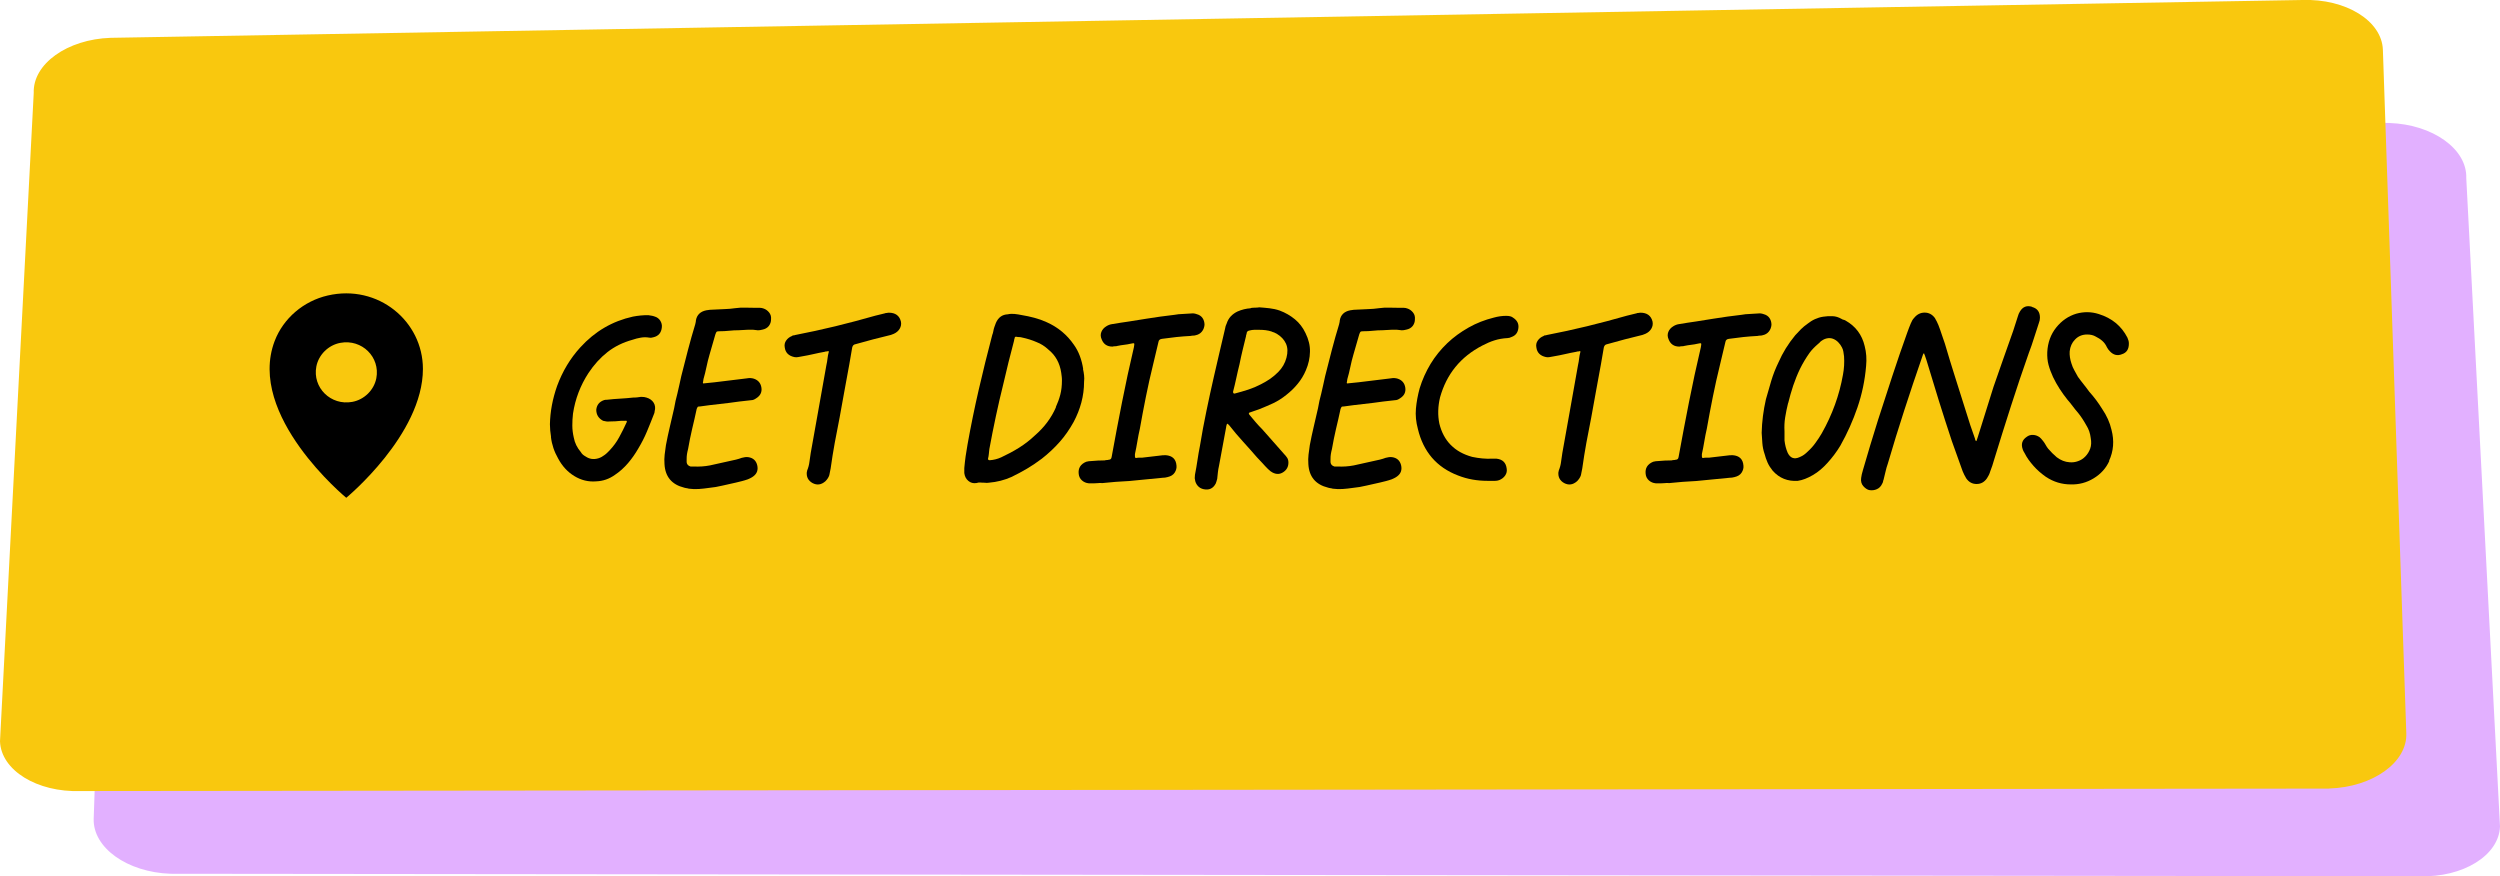 <?xml version="1.0" encoding="UTF-8"?>
<svg id="Layer_2" data-name="Layer 2" xmlns="http://www.w3.org/2000/svg" viewBox="0 0 293.5 102.88">
  <defs>
    <style>
      .cls-1 {
        fill: #e2b0ff;
      }

      .cls-2 {
        fill: #f9c80e;
      }
    </style>
  </defs>
  <g id="aw">
    <path class="cls-1" d="M20.03,102.58l264.02.29c5.1.17,9.33-2.44,9.45-5.84l-3.96-76.12c.12-3.4-3.93-6.3-9.03-6.47L23.2,10.01c-5.1-.17-9.33,2.44-9.45,5.84l-2.75,80.26c-.12,3.4,3.93,6.3,9.03,6.47Z"/>
    <g>
      <path class="cls-2" d="M273.47,92.58l-264.02.29c-5.1.17-9.33-2.44-9.45-5.84L3.96,10.91c-.12-3.4,3.93-6.3,9.03-6.47L270.3,0c5.1-.17,9.33,2.44,9.45,5.84l2.75,80.26c.12,3.4-3.93,6.3-9.03,6.47Z"/>
      <g>
        <path d="M64.69,51.28c-.08-.5-.13-.99-.13-1.47.03-1.48.31-2.98.84-4.49.64-1.74,1.55-3.25,2.73-4.54,1.71-1.88,3.77-3.08,6.17-3.61.31-.06.61-.1.9-.13.29-.03.59-.04.9-.04.14.03.27.05.38.06.11.01.24.05.38.1.28.08.5.25.65.48.15.24.22.5.19.78-.06.64-.39,1.04-1.01,1.18-.2.06-.35.07-.46.04-.34-.06-.67-.06-1.01,0s-.66.14-.97.25c-1.12.31-2.1.79-2.94,1.45-.84.66-1.58,1.48-2.23,2.46-.95,1.46-1.55,3.04-1.81,4.75-.06.48-.08.95-.08,1.41s.06.93.17,1.41c.11.62.39,1.19.84,1.72.11.2.29.36.55.5.45.31.95.38,1.51.21.25-.08.49-.21.71-.38.11-.08.22-.17.32-.27l.27-.27c.45-.48.83-.99,1.13-1.55.31-.56.6-1.15.88-1.76.06-.14,0-.2-.17-.17h-.46c-.22.03-.46.05-.69.06-.24.01-.47.02-.69.02-.22.03-.48,0-.76-.08-.53-.28-.8-.71-.8-1.3.06-.56.36-.94.92-1.13.08-.03.2-.04.34-.04.5-.06,1.01-.1,1.53-.13.52-.03,1.04-.07,1.58-.13.14,0,.29,0,.44-.02.15-.01.3-.04.44-.06.28,0,.49.03.63.08.39.11.68.32.86.61.18.29.22.64.11,1.03,0,.06,0,.1-.02.13-.01.03-.02.06-.02.08-.28.73-.57,1.44-.86,2.14s-.64,1.37-1.03,2.02c-.34.59-.73,1.15-1.18,1.68-.48.56-.99,1.02-1.55,1.39-.67.48-1.4.73-2.18.76-.92.08-1.79-.13-2.6-.63-.78-.48-1.41-1.16-1.89-2.06-.22-.39-.41-.8-.55-1.22-.14-.42-.24-.85-.29-1.3Z"/>
        <path d="M88.93,38.77c-.36-.06-.73-.08-1.09-.06-.36.01-.74.04-1.13.06-.36,0-.74.02-1.11.06s-.76.06-1.16.06c-.17,0-.27.02-.31.06s-.09.15-.15.32c-.11.39-.22.78-.34,1.18-.11.39-.22.78-.34,1.18-.14.48-.26.96-.36,1.45-.1.49-.22.97-.36,1.45,0,.06,0,.1-.02.15-.01.04-.02.09-.02.15-.06.17,0,.22.17.17.2-.03.39-.05.59-.06.2-.01.39-.03.59-.06.64-.08,1.27-.16,1.89-.23.62-.07,1.25-.15,1.89-.23.31-.06.59-.04.84.04.5.17.8.52.88,1.05s-.13.95-.63,1.26c-.2.14-.38.21-.55.21-.22.03-.46.06-.71.08-.25.03-.49.06-.71.08-.78.11-1.55.21-2.31.29-.76.08-1.53.18-2.31.29-.14,0-.22.01-.25.04s-.07.11-.13.25c-.17.78-.34,1.56-.53,2.33-.18.77-.34,1.56-.48,2.37-.06.22-.1.43-.13.61-.03.18-.04.38-.04.61v.34c.03.25.18.42.46.5h.38c.64.03,1.27-.01,1.89-.13.5-.11,1.01-.22,1.53-.34.52-.11,1.03-.22,1.53-.34.14-.03.26-.06.36-.1.1-.04.2-.08.32-.11.28-.08.53-.11.76-.08.56.08.91.39,1.05.92.14.56-.01,1.01-.46,1.34-.11.08-.22.15-.31.19-.1.04-.2.09-.32.15-.22.08-.46.15-.69.21-.24.06-.47.11-.69.17-.53.11-1.06.23-1.6.36-.53.13-1.06.22-1.6.27-.39.06-.78.1-1.18.13-.39.03-.78.01-1.18-.04-.08-.03-.18-.05-.27-.06-.1-.01-.19-.04-.27-.06-1.46-.36-2.23-1.29-2.31-2.77-.03-.39-.02-.76.02-1.11.04-.35.09-.72.15-1.11.14-.73.29-1.45.46-2.16s.34-1.43.5-2.16c.06-.31.11-.6.17-.88.06-.28.13-.56.21-.84.08-.34.16-.67.23-1.01.07-.34.15-.69.23-1.05.25-1.01.51-2.02.78-3.05.27-1.02.55-2.04.86-3.04.06-.22.08-.38.08-.46.11-.64.52-1.04,1.22-1.18.14-.03.28-.05.42-.06.14-.01.28-.02.42-.02.42-.03.85-.05,1.28-.06.43-.01.86-.05,1.28-.11.42-.06.84-.08,1.26-.06.42.01.84.02,1.26.02h.4c.13,0,.26.03.4.08.25.08.47.24.65.46.18.22.26.49.23.8,0,.31-.09.57-.27.8-.18.22-.43.36-.74.42-.11.03-.21.05-.29.06-.08.01-.18.02-.29.02Z"/>
        <path d="M103.96,36.75c.08,0,.15,0,.21-.02.06-.01.11-.02.17-.02.78,0,1.26.35,1.43,1.05.06.31,0,.59-.15.84-.15.25-.38.45-.69.59-.06.03-.17.07-.34.13-.7.17-1.39.34-2.08.52-.69.18-1.38.37-2.08.57-.2.03-.32.15-.38.38-.06.34-.11.67-.17.99-.06.32-.11.65-.17.99-.2,1.04-.39,2.07-.57,3.11-.18,1.04-.37,2.09-.57,3.15-.2.98-.38,1.97-.57,2.96-.18.99-.34,1.99-.48,3-.03.14-.06.27-.08.4-.03.13-.06.26-.08.4-.08.25-.24.49-.46.71-.48.42-.98.49-1.51.21-.5-.28-.73-.71-.67-1.3.03-.06.04-.11.04-.17.14-.34.23-.68.27-1.03.04-.35.09-.69.15-1.03.14-.78.28-1.57.42-2.35.14-.78.28-1.57.42-2.35.17-.95.34-1.89.5-2.81s.34-1.86.5-2.81c.06-.25.1-.5.13-.76.03-.25.07-.49.13-.71.06-.11.03-.17-.08-.17-.06.03-.12.04-.19.04s-.13.01-.19.04c-.45.08-.89.17-1.32.27-.43.1-.89.19-1.36.27-.14.03-.29.06-.44.08-.15.03-.3.03-.44,0-.67-.14-1.05-.52-1.13-1.13-.06-.31,0-.58.17-.82.17-.24.39-.41.67-.52.06-.06.12-.08.19-.08s.13-.01.19-.04c1.6-.31,3.17-.65,4.73-1.03,1.55-.38,3.11-.79,4.68-1.24.22-.06.43-.1.61-.15.18-.04.38-.09.61-.15Z"/>
        <path d="M127.14,43.3c.06.25.1.5.13.76.03.25.03.5,0,.76,0,.84-.11,1.65-.32,2.44-.21.78-.51,1.54-.9,2.27-.48.87-1.02,1.65-1.64,2.35-.62.7-1.32,1.36-2.1,1.97-.56.42-1.13.81-1.72,1.16-.59.35-1.21.68-1.85.99-.81.36-1.69.59-2.65.67-.17.03-.34.03-.5,0-.17,0-.33,0-.48-.02-.15-.01-.32,0-.48.06-.36.06-.68-.03-.94-.25-.27-.22-.43-.53-.48-.92v-.59c.08-.92.21-1.85.38-2.77.39-2.18.83-4.33,1.32-6.45.49-2.11,1.01-4.25,1.58-6.4.06-.14.1-.29.13-.46.03-.17.07-.34.13-.5.06-.17.11-.32.17-.46.28-.64.74-.98,1.39-1.01.28-.06.55-.07.82-.04.27.03.54.07.82.13.5.08,1,.19,1.49.32s.97.3,1.45.52c1.32.59,2.38,1.47,3.19,2.65.56.78.92,1.74,1.09,2.86ZM123.95,47.8c.22-.48.4-.97.53-1.47s.19-1.05.19-1.64c0-.14,0-.29-.02-.44-.01-.15-.04-.31-.06-.48-.17-1.15-.67-2.06-1.51-2.73-.42-.39-.88-.69-1.39-.88-.5-.22-1.09-.41-1.76-.55-.11-.03-.22-.04-.31-.04s-.2-.01-.32-.04c-.11,0-.17.04-.17.13-.06.17-.08.28-.08.34-.22.84-.44,1.68-.65,2.52s-.41,1.69-.61,2.56c-.62,2.49-1.16,5.04-1.64,7.64-.03.2-.05.39-.06.57-.01.18-.05.37-.1.57,0,.11.07.17.21.17.45-.03.9-.14,1.34-.34.73-.34,1.43-.71,2.1-1.13.67-.42,1.3-.91,1.89-1.47,1.09-.95,1.9-2.04,2.44-3.28Z"/>
        <path d="M129.29,56.7c-.14,0-.27,0-.4.02-.13.01-.26.02-.4.02h-.67c-.31-.03-.57-.14-.8-.34-.22-.2-.35-.45-.38-.76-.08-.67.21-1.15.88-1.43.22-.06.41-.08.55-.08.28-.03.55-.05.82-.06.27-.01.54-.02.82-.02.06-.03.13-.04.21-.04s.17-.01.25-.04c.2,0,.31-.11.34-.34.39-2.16.8-4.3,1.22-6.43.42-2.13.88-4.27,1.39-6.43.06-.28.06-.43.02-.46-.04-.03-.18-.01-.4.04-.25.06-.5.1-.76.13-.25.03-.52.07-.8.13-.08.03-.17.04-.27.04s-.2.01-.31.04c-.62,0-1.04-.28-1.26-.84-.14-.31-.15-.6-.04-.88.11-.28.31-.5.59-.67.22-.14.45-.22.67-.25.67-.11,1.34-.22,2-.31.66-.1,1.32-.2,2-.32.56-.08,1.11-.17,1.66-.25.55-.08,1.1-.15,1.66-.21.31-.06.63-.09.97-.1.34-.01.67-.04,1.01-.06.2-.03.41,0,.63.08.31.08.54.24.69.46.15.22.23.49.23.8-.03.31-.13.57-.32.8-.18.22-.43.36-.73.42-.08.03-.18.04-.27.04s-.2.01-.31.04c-.56.03-1.12.07-1.68.13s-1.12.13-1.68.21c-.25.03-.39.15-.42.38l-.63,2.65c-.31,1.26-.59,2.51-.84,3.76s-.49,2.5-.71,3.76c-.11.48-.21.97-.29,1.47s-.18,1.01-.29,1.51v.25c0,.14.04.21.13.21.14-.03.26-.04.36-.04h.36l2.14-.25c.14-.03.35-.04.63-.04.78.06,1.2.46,1.26,1.22.03.28-.04.55-.21.82-.17.27-.45.44-.84.53-.11.03-.21.05-.29.06-.08.01-.18.02-.29.02-.64.06-1.29.12-1.95.19-.66.07-1.31.13-1.95.19-.56.03-1.1.06-1.62.1-.52.04-1.06.09-1.62.15Z"/>
        <path d="M146.84,36.16c.17-.03.34-.04.5-.04s.34-.01.5-.04c.39.03.79.06,1.2.11s.8.13,1.2.27c.67.25,1.27.6,1.79,1.03.52.43.93.97,1.24,1.62.36.73.54,1.46.52,2.18-.01.73-.17,1.46-.48,2.18-.25.59-.57,1.12-.97,1.6-.39.48-.84.91-1.34,1.3-.48.39-.99.71-1.53.97-.55.25-1.1.49-1.66.71-.2.06-.38.12-.55.19-.17.07-.35.13-.55.19-.11.03-.13.11-.04.25.25.31.5.6.74.88.24.28.5.56.78.84.42.48.85.96,1.28,1.45.43.49.86.97,1.28,1.45.14.14.26.29.36.44.1.15.15.34.15.57,0,.48-.2.85-.59,1.11-.39.27-.81.29-1.26.06-.14-.06-.32-.2-.55-.42s-.44-.46-.65-.69c-.21-.24-.43-.47-.65-.69-.56-.64-1.11-1.27-1.66-1.87-.55-.6-1.07-1.22-1.58-1.87l-.13-.13s-.05-.04-.06-.04c-.01,0-.04-.01-.06-.04l-.04.08c-.06.17-.08.28-.08.34-.14.76-.28,1.51-.42,2.27-.14.76-.28,1.51-.42,2.27-.06.25-.1.5-.13.76-.03.25-.06.5-.08.76-.06.22-.11.41-.17.55-.31.59-.78.81-1.43.67-.28-.06-.51-.19-.69-.4-.18-.21-.29-.45-.32-.73-.03-.11-.04-.21-.02-.29.01-.08.02-.18.02-.29.11-.56.21-1.12.29-1.68.08-.56.18-1.12.29-1.68.22-1.37.48-2.74.76-4.09s.57-2.71.88-4.05c.22-.95.44-1.89.65-2.81s.43-1.85.65-2.77c.03-.14.06-.26.08-.36.03-.1.07-.2.13-.32.2-.62.62-1.08,1.26-1.39.5-.22,1.02-.35,1.55-.38ZM149.32,38.93c-.25-.08-.5-.14-.76-.17-.25-.03-.5-.04-.76-.04h-.55c-.17,0-.35.03-.55.08-.2.03-.31.13-.34.29,0,.06-.01.12-.04.19-.03.07-.04.13-.04.19-.14.56-.27,1.11-.4,1.64-.13.53-.25,1.08-.36,1.64-.14.56-.27,1.11-.38,1.64-.11.53-.24,1.06-.38,1.6,0,.17.07.24.21.21.53-.14,1.06-.29,1.58-.46.52-.17,1.01-.38,1.49-.63.39-.2.75-.41,1.07-.63.32-.22.64-.49.95-.8.48-.48.8-1.04.97-1.68.17-.64.15-1.2-.06-1.66s-.57-.85-1.07-1.15c-.2-.11-.39-.2-.59-.25Z"/>
        <path d="M164.52,38.77c-.36-.06-.73-.08-1.09-.06-.36.01-.74.04-1.13.06-.36,0-.74.02-1.11.06s-.76.06-1.16.06c-.17,0-.27.02-.31.06s-.09.15-.15.32c-.11.39-.22.78-.34,1.18-.11.39-.22.78-.34,1.18-.14.48-.26.96-.36,1.45-.1.49-.22.97-.36,1.45,0,.06,0,.1-.02.15-.01.04-.02.09-.02.15-.06.17,0,.22.17.17.2-.03.39-.05.59-.06.2-.01.39-.03.59-.06.64-.08,1.27-.16,1.89-.23.62-.07,1.25-.15,1.89-.23.31-.06.59-.04.84.04.5.17.8.52.88,1.05s-.13.95-.63,1.26c-.2.14-.38.21-.55.21-.22.03-.46.06-.71.08-.25.03-.49.06-.71.08-.78.11-1.55.21-2.31.29-.76.08-1.53.18-2.31.29-.14,0-.22.01-.25.04s-.07.11-.13.25c-.17.78-.34,1.56-.53,2.33-.18.77-.34,1.56-.48,2.37-.06.22-.1.43-.13.61-.03.18-.04.38-.04.61v.34c.03.25.18.42.46.5h.38c.64.03,1.27-.01,1.89-.13.5-.11,1.01-.22,1.53-.34.52-.11,1.03-.22,1.53-.34.14-.03.26-.06.36-.1.1-.04.2-.08.32-.11.28-.08.53-.11.76-.08.56.08.91.39,1.05.92.14.56-.01,1.01-.46,1.34-.11.08-.22.15-.31.19-.1.04-.2.09-.32.15-.22.08-.46.15-.69.21-.24.06-.47.11-.69.17-.53.11-1.06.23-1.6.36-.53.13-1.06.22-1.6.27-.39.06-.78.1-1.18.13-.39.03-.78.01-1.18-.04-.08-.03-.18-.05-.27-.06-.1-.01-.19-.04-.27-.06-1.46-.36-2.23-1.29-2.31-2.77-.03-.39-.02-.76.02-1.11.04-.35.09-.72.15-1.11.14-.73.29-1.45.46-2.16s.34-1.43.5-2.16c.06-.31.11-.6.17-.88.06-.28.13-.56.21-.84.08-.34.16-.67.23-1.01.07-.34.15-.69.23-1.05.25-1.01.51-2.02.78-3.05.27-1.02.55-2.04.86-3.04.06-.22.08-.38.08-.46.11-.64.52-1.04,1.22-1.18.14-.03.28-.05.42-.06.14-.01.28-.02.42-.02.42-.03.85-.05,1.28-.06.43-.01.86-.05,1.28-.11.42-.06.84-.08,1.26-.06.42.01.84.02,1.26.02h.4c.13,0,.26.03.4.08.25.08.47.24.65.46.18.22.26.49.23.8,0,.31-.09.57-.27.8-.18.22-.43.36-.74.42-.11.03-.21.05-.29.06-.08.01-.18.02-.29.02Z"/>
        <path d="M175.53,56.45h-.92c-.59,0-1.17-.05-1.74-.15-.57-.1-1.14-.26-1.7-.48-1.26-.48-2.28-1.18-3.07-2.1-.78-.92-1.33-2.04-1.64-3.36-.22-.81-.3-1.61-.23-2.39.07-.78.22-1.58.44-2.39.31-1.01.74-1.96,1.28-2.86.55-.9,1.2-1.7,1.95-2.42s1.6-1.33,2.52-1.85c.92-.52,1.9-.9,2.94-1.16.5-.14.99-.21,1.47-.21.36,0,.63.07.8.21.48.31.69.71.63,1.22-.06.53-.32.88-.8,1.05-.17.08-.32.13-.46.13-.56.03-1.08.12-1.55.27-.48.15-.95.36-1.43.61-2.55,1.32-4.2,3.35-4.96,6.09-.25,1.06-.28,2.09-.08,3.07.5,2.04,1.79,3.35,3.86,3.91.81.17,1.57.24,2.27.21h.59c.7.08,1.09.46,1.18,1.13.06.31,0,.59-.17.84s-.41.43-.71.55c-.17.06-.32.08-.46.08Z"/>
        <path d="M192.2,36.75c.08,0,.15,0,.21-.02.06-.01.11-.02.17-.02.78,0,1.26.35,1.43,1.05.06.31,0,.59-.15.84-.15.25-.38.45-.69.59-.06.03-.17.07-.34.13-.7.17-1.39.34-2.08.52-.69.18-1.38.37-2.08.57-.2.03-.32.15-.38.38-.06.34-.11.67-.17.99-.06.32-.11.65-.17.99-.2,1.04-.39,2.07-.57,3.11-.18,1.04-.37,2.09-.57,3.15-.2.98-.38,1.97-.57,2.96-.18.99-.34,1.99-.48,3-.03.14-.06.27-.08.4-.03.13-.06.26-.08.4-.08.25-.24.49-.46.71-.48.42-.98.49-1.51.21-.5-.28-.73-.71-.67-1.3.03-.06.04-.11.04-.17.14-.34.23-.68.27-1.03.04-.35.09-.69.15-1.03.14-.78.28-1.57.42-2.35.14-.78.28-1.57.42-2.35.17-.95.34-1.89.5-2.81s.34-1.86.5-2.81c.06-.25.1-.5.13-.76.03-.25.07-.49.13-.71.06-.11.03-.17-.08-.17-.06.03-.12.04-.19.04s-.13.01-.19.04c-.45.08-.89.17-1.32.27-.43.1-.89.19-1.36.27-.14.03-.29.06-.44.08-.15.03-.3.03-.44,0-.67-.14-1.05-.52-1.13-1.13-.06-.31,0-.58.17-.82.17-.24.39-.41.67-.52.06-.06.12-.08.19-.08s.13-.01.19-.04c1.6-.31,3.17-.65,4.73-1.03,1.55-.38,3.11-.79,4.68-1.24.22-.06.43-.1.61-.15.18-.04.38-.09.61-.15Z"/>
        <path d="M195.85,56.7c-.14,0-.27,0-.4.02-.13.01-.26.02-.4.02h-.67c-.31-.03-.57-.14-.8-.34-.22-.2-.35-.45-.38-.76-.08-.67.21-1.15.88-1.43.22-.06.41-.08.55-.08.28-.03.55-.05.82-.06.27-.01.54-.02.82-.02.06-.03.13-.04.21-.04s.17-.01.25-.04c.2,0,.31-.11.34-.34.39-2.16.8-4.3,1.22-6.43.42-2.13.88-4.27,1.39-6.43.06-.28.06-.43.02-.46-.04-.03-.18-.01-.4.04-.25.06-.5.1-.76.13-.25.03-.52.07-.8.13-.08.03-.17.04-.27.04s-.2.01-.31.04c-.62,0-1.04-.28-1.26-.84-.14-.31-.15-.6-.04-.88.11-.28.31-.5.59-.67.22-.14.45-.22.67-.25.67-.11,1.34-.22,2-.31.66-.1,1.32-.2,2-.32.56-.08,1.11-.17,1.66-.25.55-.08,1.1-.15,1.66-.21.31-.06.63-.09.97-.1.34-.01.67-.04,1.01-.06.2-.03.41,0,.63.08.31.08.54.24.69.46.15.22.23.49.23.8-.03.31-.13.57-.32.8-.18.22-.43.36-.73.42-.08.03-.18.04-.27.04s-.2.01-.31.04c-.56.03-1.12.07-1.68.13s-1.12.13-1.68.21c-.25.03-.39.15-.42.38l-.63,2.65c-.31,1.26-.59,2.51-.84,3.76s-.49,2.5-.71,3.76c-.11.48-.21.97-.29,1.47s-.18,1.01-.29,1.51v.25c0,.14.04.21.13.21.14-.03.26-.04.36-.04h.36l2.14-.25c.14-.03.35-.04.63-.04.78.06,1.2.46,1.26,1.22.03.28-.04.55-.21.82-.17.27-.45.44-.84.53-.11.03-.21.05-.29.06-.08.01-.18.02-.29.02-.64.06-1.29.12-1.95.19-.66.07-1.31.13-1.95.19-.56.03-1.1.06-1.62.1-.52.04-1.06.09-1.62.15Z"/>
        <path d="M207.15,53.26c-.14-.42-.22-.83-.25-1.24-.03-.41-.06-.8-.08-1.2.03-1.32.2-2.63.5-3.95.2-.73.41-1.46.63-2.18.22-.73.5-1.44.84-2.14.5-1.15,1.16-2.21,1.97-3.19.22-.25.45-.49.67-.71s.48-.43.76-.63c.28-.22.57-.41.88-.55.31-.14.63-.24.97-.29.39-.06.76-.08,1.11-.06.35.01.69.12,1.03.31.08.06.17.09.25.11.08.01.17.05.25.1,1.18.67,1.92,1.67,2.23,2.98.2.76.25,1.54.17,2.35-.14,1.68-.48,3.3-1.01,4.85-.53,1.55-1.2,3.06-2.02,4.51-.42.7-.92,1.37-1.51,2.02-.25.28-.52.54-.8.78-.28.24-.59.46-.92.65-.62.36-1.2.59-1.76.67-1.18.08-2.16-.31-2.94-1.18-.25-.31-.46-.63-.61-.97-.15-.34-.27-.69-.36-1.05ZM209.92,47.33c-.14.56-.25,1.11-.34,1.66s-.11,1.1-.08,1.66v1.05c.06.53.18,1.02.38,1.47.31.62.77.78,1.39.5.2-.08.37-.18.53-.29.15-.11.3-.24.44-.38.34-.31.64-.64.9-1.01.27-.36.51-.74.74-1.13,1.23-2.18,2.06-4.47,2.48-6.85.14-.73.18-1.46.13-2.18-.03-.2-.06-.38-.08-.55-.03-.17-.08-.34-.17-.5-.11-.22-.26-.43-.44-.61s-.38-.31-.61-.4c-.22-.08-.47-.1-.74-.04-.27.06-.52.2-.78.42-.03.06-.06.09-.08.1-.03.01-.07.05-.13.11-.42.36-.76.71-1.01,1.05-.42.59-.8,1.22-1.13,1.89-.31.64-.57,1.3-.8,1.97-.22.67-.42,1.36-.59,2.06Z"/>
        <path d="M238.57,36.04c.62.17.92.59.92,1.26,0,.2-.04.41-.13.63-.2.59-.38,1.18-.57,1.76-.18.59-.39,1.18-.61,1.76-.73,2.07-1.43,4.15-2.1,6.24-.67,2.09-1.33,4.18-1.97,6.28-.06.22-.13.46-.21.69-.08.24-.17.47-.25.69-.08.28-.21.55-.38.8-.31.45-.71.67-1.22.67s-.91-.22-1.22-.67c-.08-.14-.16-.28-.23-.42-.07-.14-.13-.28-.19-.42-.22-.59-.43-1.18-.63-1.76s-.41-1.18-.63-1.76c-.53-1.6-1.04-3.18-1.53-4.75-.49-1.57-.97-3.15-1.45-4.75-.06-.14-.1-.27-.13-.38-.03-.11-.07-.22-.13-.34,0-.06-.01-.08-.04-.08l-.08.04-.13.38c-.73,2.1-1.43,4.19-2.1,6.26-.67,2.07-1.32,4.16-1.93,6.26-.11.31-.2.62-.27.94-.07.32-.15.64-.23.95-.03.06-.05.13-.06.21-.01.08-.05.17-.1.25-.14.31-.35.53-.63.65-.28.13-.59.16-.92.1-.22-.06-.45-.21-.67-.46-.22-.25-.31-.57-.25-.97.03-.25.1-.56.21-.92.28-.98.57-1.95.86-2.92.29-.97.59-1.94.9-2.92.56-1.74,1.12-3.46,1.68-5.17.56-1.71,1.15-3.42,1.76-5.12.14-.39.28-.76.42-1.09.11-.28.24-.49.38-.63.34-.42.75-.63,1.24-.63s.89.21,1.2.63c.08.14.16.28.23.42.07.14.13.28.19.42.14.36.27.72.38,1.07.11.35.24.72.38,1.11.39,1.34.8,2.67,1.22,3.99s.84,2.65,1.26,3.99c.17.53.34,1.06.5,1.58.17.52.35,1.04.55,1.58,0,.06.03.14.08.25.03.03.06.04.08.04.03-.03.04-.06.04-.08l.13-.38c.31-.98.62-1.96.92-2.94.31-.98.62-1.96.92-2.94.39-1.12.78-2.23,1.16-3.32s.76-2.18,1.16-3.28c.08-.28.17-.56.27-.84.1-.28.19-.56.27-.84.06-.22.14-.42.25-.59.34-.56.81-.74,1.43-.55Z"/>
        <path d="M247.64,54.1c-.39.87-1.01,1.55-1.85,2.06s-1.74.74-2.69.71c-1.04,0-2-.29-2.9-.88-.28-.2-.54-.4-.78-.61-.24-.21-.47-.44-.69-.69-.2-.22-.38-.46-.57-.71-.18-.25-.34-.52-.48-.8-.11-.17-.18-.31-.21-.42-.22-.62-.07-1.11.46-1.47.22-.17.48-.25.76-.23.28.01.53.11.76.27.11.08.25.24.42.46.11.14.21.29.29.44s.18.3.29.44c.31.36.64.7,1.01,1.01.48.36.98.56,1.51.59.34.03.67-.01.99-.13.32-.11.61-.29.86-.55s.44-.56.57-.92c.13-.36.15-.78.06-1.26-.03-.25-.08-.5-.17-.76s-.2-.49-.34-.71c-.31-.56-.63-1.05-.97-1.47-.22-.25-.43-.51-.63-.78-.2-.27-.41-.53-.63-.78-.34-.42-.64-.85-.92-1.28-.28-.43-.53-.89-.76-1.36-.22-.48-.4-.95-.53-1.43-.13-.48-.17-.98-.15-1.51.06-1.12.41-2.08,1.05-2.88.64-.8,1.43-1.34,2.35-1.62.9-.25,1.78-.24,2.65.04,1.54.48,2.66,1.4,3.36,2.77.06.14.1.26.13.36.03.1.04.22.04.36,0,.64-.27,1.05-.8,1.22-.53.22-1.01.11-1.43-.34-.14-.14-.25-.29-.34-.46-.14-.31-.32-.56-.55-.76-.22-.2-.48-.36-.76-.5-.28-.17-.62-.25-1.01-.25-.59,0-1.06.2-1.43.59-.36.36-.57.83-.63,1.39-.03.45.04.92.21,1.43.08.28.2.55.34.8s.28.5.42.76c.22.31.45.6.67.88.22.28.45.57.67.88.56.62,1.06,1.29,1.51,2.02.53.78.9,1.6,1.09,2.44.34,1.29.24,2.51-.29,3.65Z"/>
      </g>
      <path d="M38.48,34.69c-2.83.65-5.22,2.67-6.24,5.36-3.31,8.74,8.41,18.39,8.41,18.39,0,0,9-7.41,9-15.13,0-5.6-5.26-9.98-11.17-8.62ZM41.36,47.18c-2.52.47-4.7-1.67-4.22-4.16.27-1.38,1.41-2.51,2.82-2.77,2.52-.47,4.7,1.67,4.22,4.16-.27,1.38-1.41,2.51-2.82,2.77Z"/>
    </g>
  </g>
</svg>